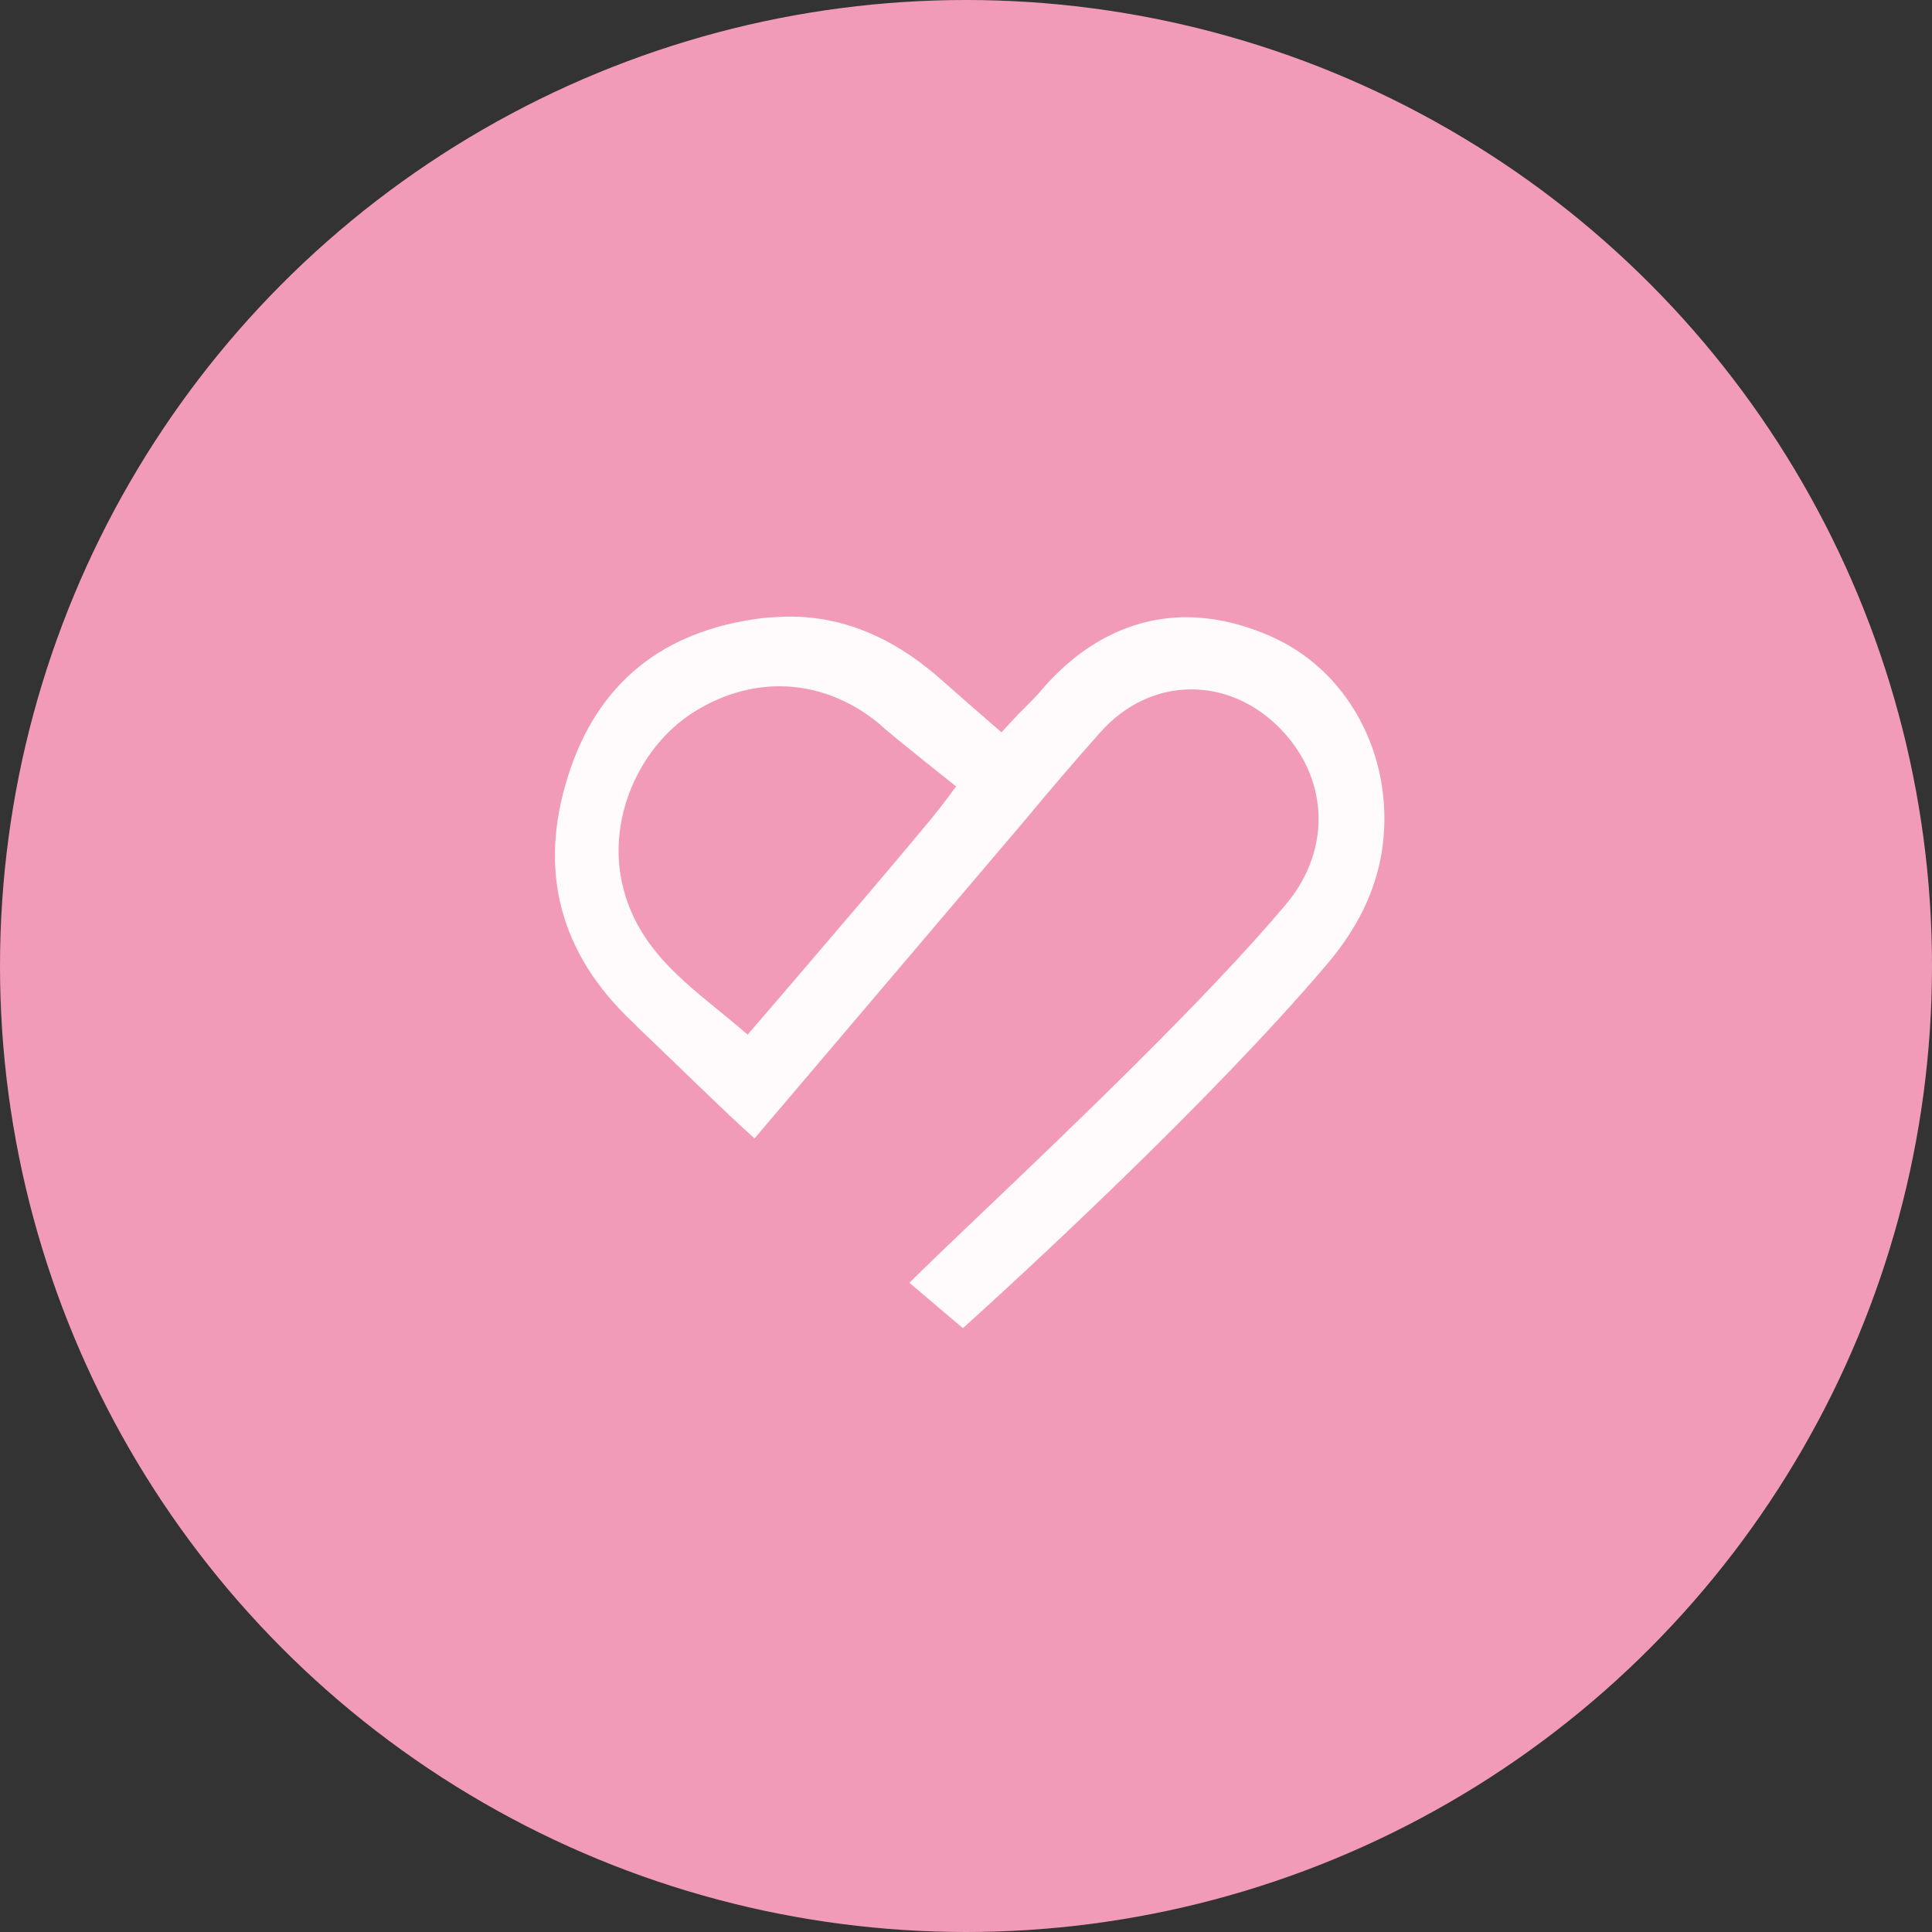 <?xml version="1.0" encoding="UTF-8"?> <svg xmlns="http://www.w3.org/2000/svg" width="94" height="94" viewBox="0 0 94 94" fill="none"><rect x="0" y="0" width="94" height="94" fill="#333333" stroke="none"/><circle cx="47" cy="47" r="47" fill="#F19BB9"></circle><path d="M61.981 31.029C60.528 30.363 59.076 30.03 57.714 30.03C55.051 30.03 52.569 31.301 50.572 33.692C50.329 33.965 50.087 34.207 49.845 34.449C49.724 34.57 49.633 34.661 49.512 34.782L48.725 35.629L47.091 34.207C46.577 33.753 46.093 33.329 45.608 32.905C43.399 30.999 41.008 30 38.436 30C38.042 30 37.619 30.03 37.195 30.061C32.262 30.636 29.054 33.238 27.631 37.778C26.179 42.378 27.238 46.373 30.749 49.702C30.9 49.853 31.263 50.216 31.747 50.67C33.049 51.911 35.228 54.06 36.711 55.391L49.876 39.896C51.056 38.474 52.297 37.021 53.537 35.629C54.718 34.297 56.291 33.541 57.956 33.541C59.469 33.541 60.922 34.146 62.102 35.266C64.644 37.687 64.856 41.288 62.556 44.012C58.743 48.552 52.054 54.937 47.636 59.144C46.274 60.445 45.063 61.596 44.246 62.413L46.849 64.622C49.573 62.17 58.894 53.606 64.614 46.857C66.036 45.162 66.884 43.437 67.217 41.531C67.943 37.112 65.794 32.784 61.981 31.029ZM45.336 39.806C43.127 42.469 40.917 45.041 38.587 47.765L36.378 50.337L35.44 49.55C35.228 49.369 34.986 49.187 34.774 49.006C32.776 47.371 30.749 45.677 30.204 42.65C29.659 39.533 31.233 36.144 33.926 34.54C35.197 33.783 36.559 33.39 37.921 33.39C39.646 33.39 41.341 34.025 42.764 35.205L43.036 35.447C43.702 36.023 46.516 38.262 46.516 38.262C46.516 38.262 45.911 39.109 45.336 39.806Z" fill="#FFFAFB"></path></svg> 